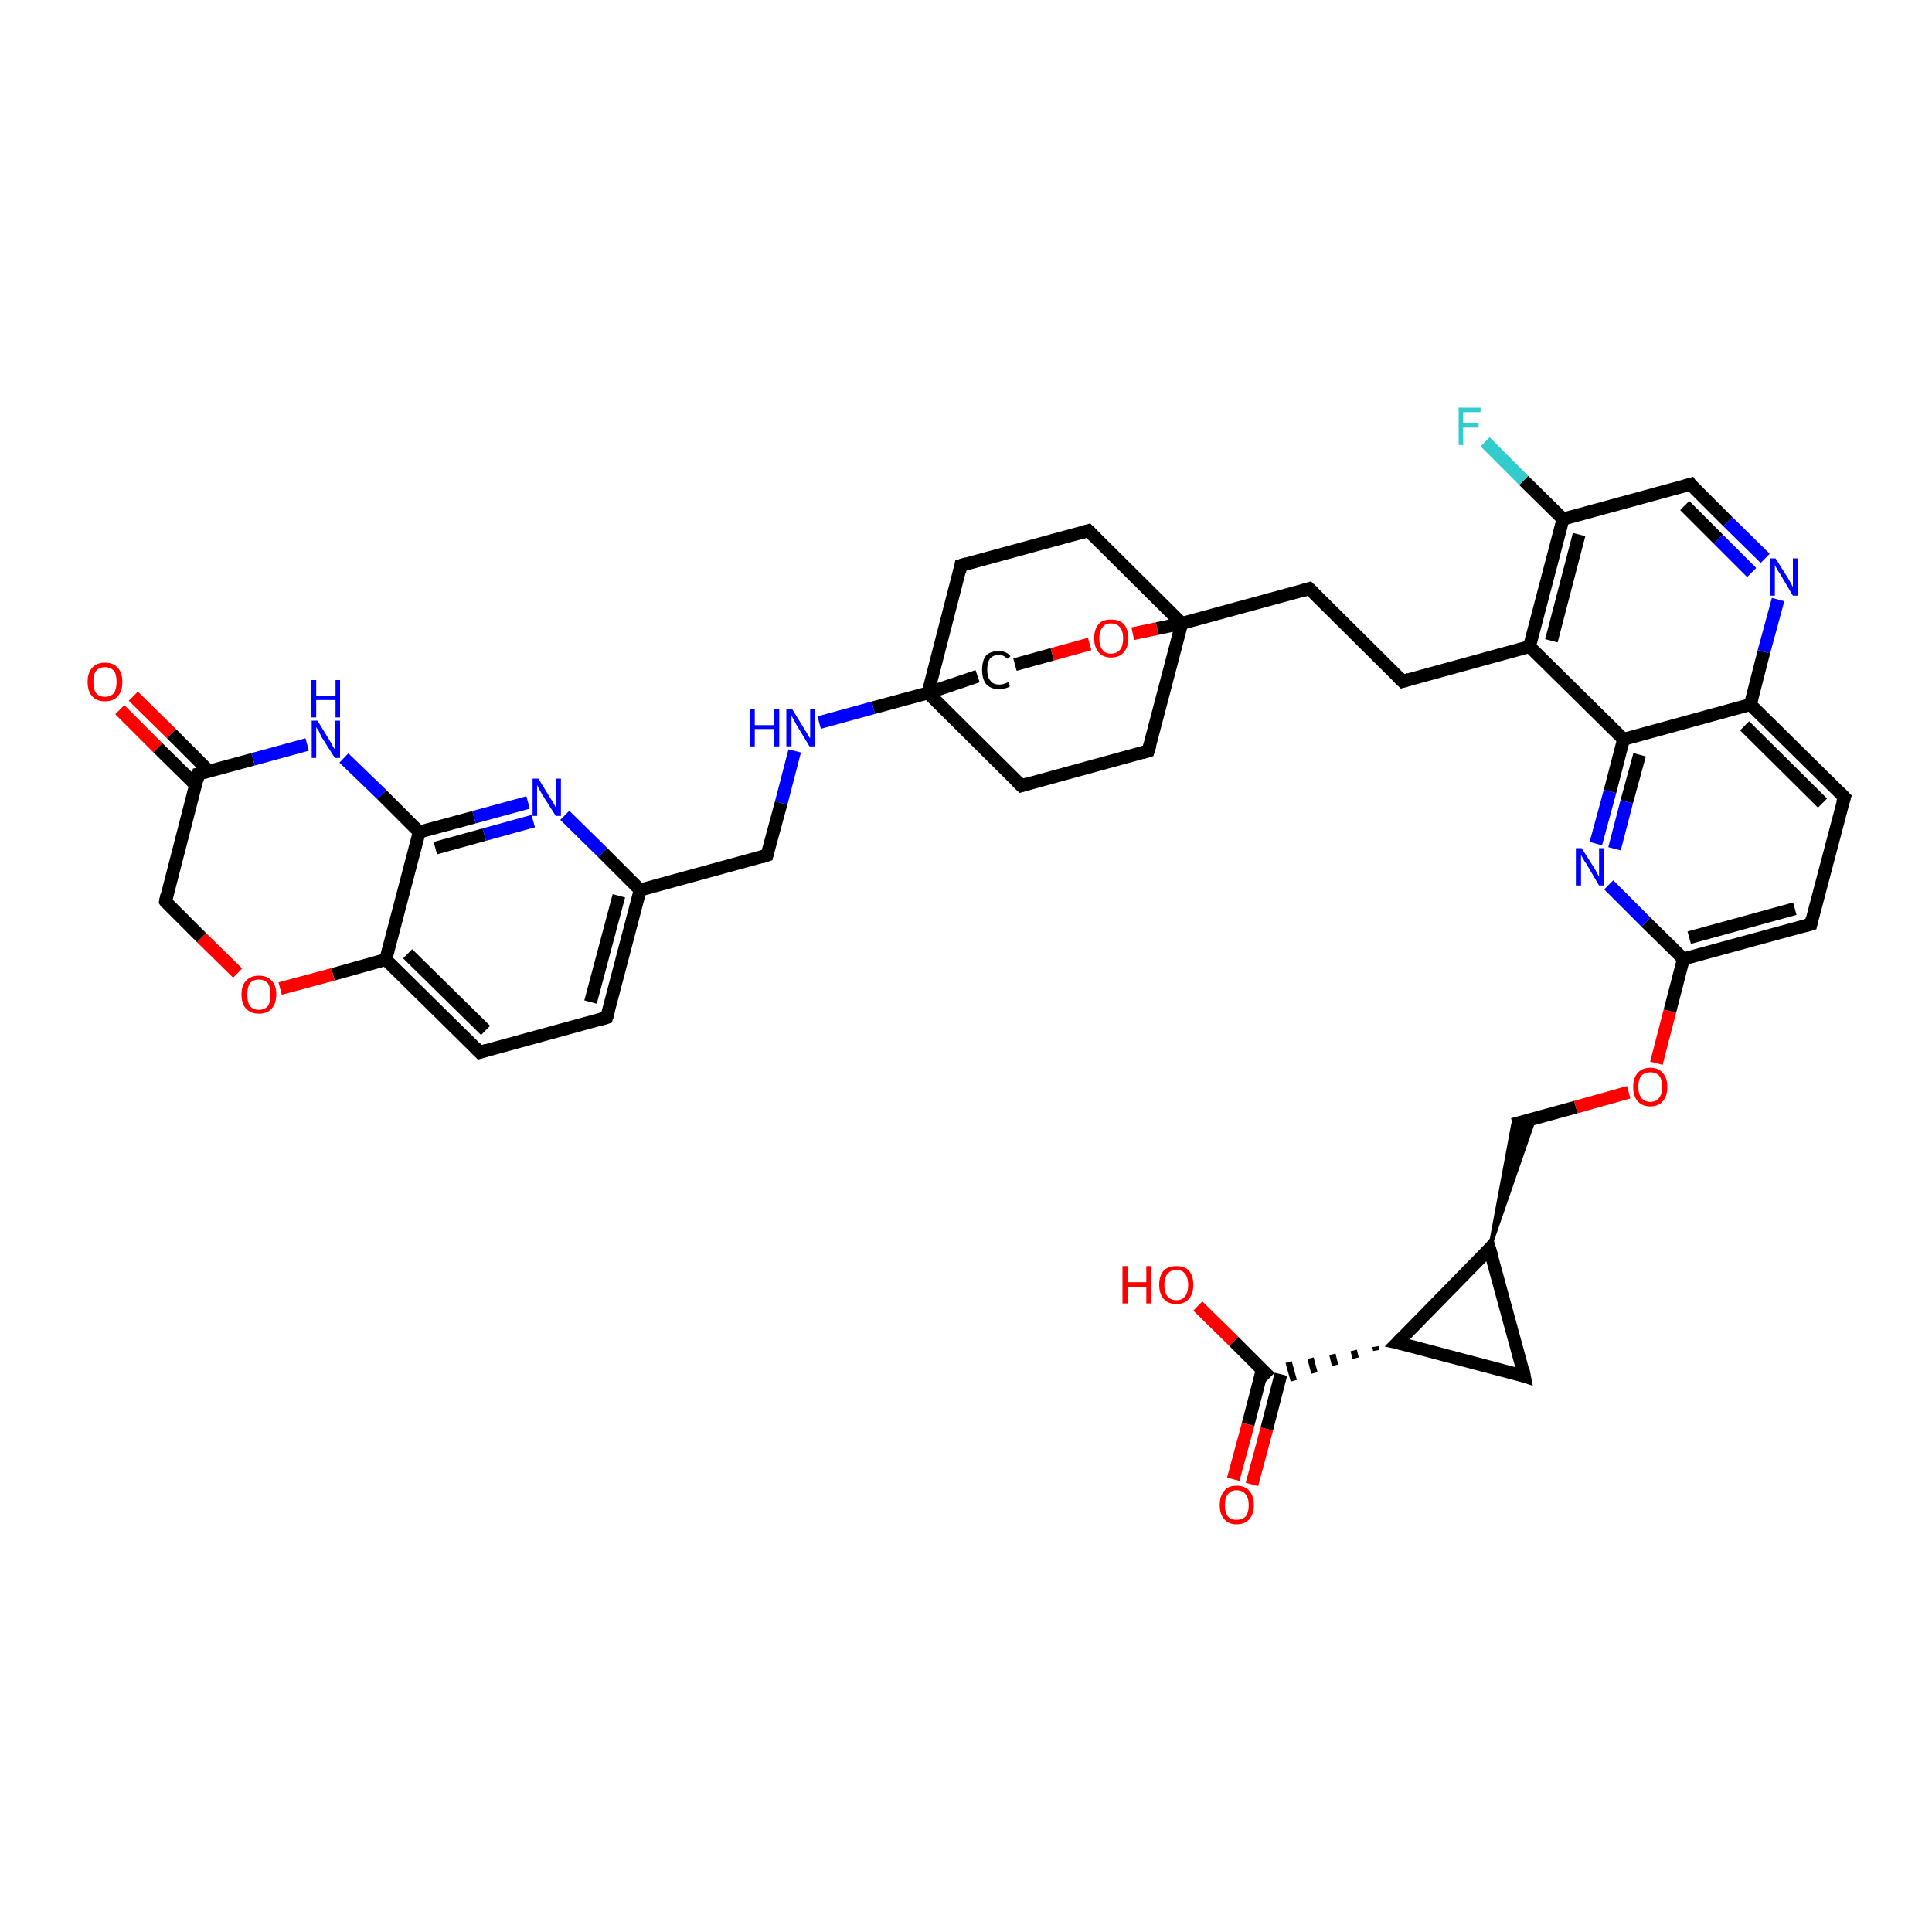 <?xml version='1.0' encoding='iso-8859-1'?>
<svg version='1.1' baseProfile='full'
              xmlns='http://www.w3.org/2000/svg'
                      xmlns:rdkit='http://www.rdkit.org/xml'
                      xmlns:xlink='http://www.w3.org/1999/xlink'
                  xml:space='preserve'
width='300px' height='300px' viewBox='0 0 300 300'>
<!-- END OF HEADER -->
<rect style='opacity:1.0;fill:#FFFFFF;stroke:none' width='300.0' height='300.0' x='0.0' y='0.0'> </rect>
<path class='bond-0 atom-0 atom-1' d='M 186.0,202.8 L 191.6,208.3' style='fill:none;fill-rule:evenodd;stroke:#FF0000;stroke-width:2.0px;stroke-linecap:butt;stroke-linejoin:miter;stroke-opacity:1' />
<path class='bond-0 atom-0 atom-1' d='M 191.6,208.3 L 197.2,213.9' style='fill:none;fill-rule:evenodd;stroke:#000000;stroke-width:2.0px;stroke-linecap:butt;stroke-linejoin:miter;stroke-opacity:1' />
<path class='bond-1 atom-1 atom-2' d='M 196.0,212.7 L 193.8,221.2' style='fill:none;fill-rule:evenodd;stroke:#000000;stroke-width:2.0px;stroke-linecap:butt;stroke-linejoin:miter;stroke-opacity:1' />
<path class='bond-1 atom-1 atom-2' d='M 193.8,221.2 L 191.5,229.7' style='fill:none;fill-rule:evenodd;stroke:#FF0000;stroke-width:2.0px;stroke-linecap:butt;stroke-linejoin:miter;stroke-opacity:1' />
<path class='bond-1 atom-1 atom-2' d='M 198.9,213.4 L 196.7,221.9' style='fill:none;fill-rule:evenodd;stroke:#000000;stroke-width:2.0px;stroke-linecap:butt;stroke-linejoin:miter;stroke-opacity:1' />
<path class='bond-1 atom-1 atom-2' d='M 196.7,221.9 L 194.4,230.5' style='fill:none;fill-rule:evenodd;stroke:#FF0000;stroke-width:2.0px;stroke-linecap:butt;stroke-linejoin:miter;stroke-opacity:1' />
<path class='bond-2 atom-3 atom-1' d='M 213.6,209.1 L 213.7,209.7' style='fill:none;fill-rule:evenodd;stroke:#000000;stroke-width:1.0px;stroke-linecap:butt;stroke-linejoin:miter;stroke-opacity:1' />
<path class='bond-2 atom-3 atom-1' d='M 210.2,209.7 L 210.5,210.9' style='fill:none;fill-rule:evenodd;stroke:#000000;stroke-width:1.0px;stroke-linecap:butt;stroke-linejoin:miter;stroke-opacity:1' />
<path class='bond-2 atom-3 atom-1' d='M 206.9,210.3 L 207.3,212.0' style='fill:none;fill-rule:evenodd;stroke:#000000;stroke-width:1.0px;stroke-linecap:butt;stroke-linejoin:miter;stroke-opacity:1' />
<path class='bond-2 atom-3 atom-1' d='M 203.5,210.9 L 204.1,213.2' style='fill:none;fill-rule:evenodd;stroke:#000000;stroke-width:1.0px;stroke-linecap:butt;stroke-linejoin:miter;stroke-opacity:1' />
<path class='bond-2 atom-3 atom-1' d='M 200.1,211.5 L 200.9,214.4' style='fill:none;fill-rule:evenodd;stroke:#000000;stroke-width:1.0px;stroke-linecap:butt;stroke-linejoin:miter;stroke-opacity:1' />
<path class='bond-3 atom-3 atom-4' d='M 217.0,208.5 L 236.7,213.7' style='fill:none;fill-rule:evenodd;stroke:#000000;stroke-width:2.0px;stroke-linecap:butt;stroke-linejoin:miter;stroke-opacity:1' />
<path class='bond-4 atom-4 atom-5' d='M 236.7,213.7 L 231.3,193.9' style='fill:none;fill-rule:evenodd;stroke:#000000;stroke-width:2.0px;stroke-linecap:butt;stroke-linejoin:miter;stroke-opacity:1' />
<path class='bond-5 atom-5 atom-6' d='M 231.3,193.9 L 234.9,174.6 L 238.3,173.7 Z' style='fill:#000000;fill-rule:evenodd;fill-opacity:1;stroke:#000000;stroke-width:0.5px;stroke-linecap:butt;stroke-linejoin:miter;stroke-opacity:1;' />
<path class='bond-6 atom-6 atom-7' d='M 234.9,174.6 L 244.7,171.9' style='fill:none;fill-rule:evenodd;stroke:#000000;stroke-width:2.0px;stroke-linecap:butt;stroke-linejoin:miter;stroke-opacity:1' />
<path class='bond-6 atom-6 atom-7' d='M 244.7,171.9 L 252.9,169.6' style='fill:none;fill-rule:evenodd;stroke:#FF0000;stroke-width:2.0px;stroke-linecap:butt;stroke-linejoin:miter;stroke-opacity:1' />
<path class='bond-7 atom-7 atom-8' d='M 257.2,165.1 L 259.3,157.0' style='fill:none;fill-rule:evenodd;stroke:#FF0000;stroke-width:2.0px;stroke-linecap:butt;stroke-linejoin:miter;stroke-opacity:1' />
<path class='bond-7 atom-7 atom-8' d='M 259.3,157.0 L 261.4,148.9' style='fill:none;fill-rule:evenodd;stroke:#000000;stroke-width:2.0px;stroke-linecap:butt;stroke-linejoin:miter;stroke-opacity:1' />
<path class='bond-8 atom-8 atom-9' d='M 261.4,148.9 L 281.2,143.5' style='fill:none;fill-rule:evenodd;stroke:#000000;stroke-width:2.0px;stroke-linecap:butt;stroke-linejoin:miter;stroke-opacity:1' />
<path class='bond-8 atom-8 atom-9' d='M 262.3,145.6 L 278.7,141.1' style='fill:none;fill-rule:evenodd;stroke:#000000;stroke-width:2.0px;stroke-linecap:butt;stroke-linejoin:miter;stroke-opacity:1' />
<path class='bond-9 atom-9 atom-10' d='M 281.2,143.5 L 286.4,123.8' style='fill:none;fill-rule:evenodd;stroke:#000000;stroke-width:2.0px;stroke-linecap:butt;stroke-linejoin:miter;stroke-opacity:1' />
<path class='bond-10 atom-10 atom-11' d='M 286.4,123.8 L 271.8,109.4' style='fill:none;fill-rule:evenodd;stroke:#000000;stroke-width:2.0px;stroke-linecap:butt;stroke-linejoin:miter;stroke-opacity:1' />
<path class='bond-10 atom-10 atom-11' d='M 283.0,124.7 L 270.9,112.7' style='fill:none;fill-rule:evenodd;stroke:#000000;stroke-width:2.0px;stroke-linecap:butt;stroke-linejoin:miter;stroke-opacity:1' />
<path class='bond-11 atom-11 atom-12' d='M 271.8,109.4 L 273.9,101.2' style='fill:none;fill-rule:evenodd;stroke:#000000;stroke-width:2.0px;stroke-linecap:butt;stroke-linejoin:miter;stroke-opacity:1' />
<path class='bond-11 atom-11 atom-12' d='M 273.9,101.2 L 276.1,93.1' style='fill:none;fill-rule:evenodd;stroke:#0000FF;stroke-width:2.0px;stroke-linecap:butt;stroke-linejoin:miter;stroke-opacity:1' />
<path class='bond-12 atom-12 atom-13' d='M 274.1,86.7 L 268.3,81.0' style='fill:none;fill-rule:evenodd;stroke:#0000FF;stroke-width:2.0px;stroke-linecap:butt;stroke-linejoin:miter;stroke-opacity:1' />
<path class='bond-12 atom-12 atom-13' d='M 268.3,81.0 L 262.5,75.2' style='fill:none;fill-rule:evenodd;stroke:#000000;stroke-width:2.0px;stroke-linecap:butt;stroke-linejoin:miter;stroke-opacity:1' />
<path class='bond-12 atom-12 atom-13' d='M 272.0,88.9 L 266.8,83.7' style='fill:none;fill-rule:evenodd;stroke:#0000FF;stroke-width:2.0px;stroke-linecap:butt;stroke-linejoin:miter;stroke-opacity:1' />
<path class='bond-12 atom-12 atom-13' d='M 266.8,83.7 L 261.6,78.5' style='fill:none;fill-rule:evenodd;stroke:#000000;stroke-width:2.0px;stroke-linecap:butt;stroke-linejoin:miter;stroke-opacity:1' />
<path class='bond-13 atom-13 atom-14' d='M 262.5,75.2 L 242.7,80.6' style='fill:none;fill-rule:evenodd;stroke:#000000;stroke-width:2.0px;stroke-linecap:butt;stroke-linejoin:miter;stroke-opacity:1' />
<path class='bond-14 atom-14 atom-15' d='M 242.7,80.6 L 236.6,74.6' style='fill:none;fill-rule:evenodd;stroke:#000000;stroke-width:2.0px;stroke-linecap:butt;stroke-linejoin:miter;stroke-opacity:1' />
<path class='bond-14 atom-14 atom-15' d='M 236.6,74.6 L 230.6,68.6' style='fill:none;fill-rule:evenodd;stroke:#33CCCC;stroke-width:2.0px;stroke-linecap:butt;stroke-linejoin:miter;stroke-opacity:1' />
<path class='bond-15 atom-14 atom-16' d='M 242.7,80.6 L 237.5,100.4' style='fill:none;fill-rule:evenodd;stroke:#000000;stroke-width:2.0px;stroke-linecap:butt;stroke-linejoin:miter;stroke-opacity:1' />
<path class='bond-15 atom-14 atom-16' d='M 245.2,83.0 L 240.9,99.5' style='fill:none;fill-rule:evenodd;stroke:#000000;stroke-width:2.0px;stroke-linecap:butt;stroke-linejoin:miter;stroke-opacity:1' />
<path class='bond-16 atom-16 atom-17' d='M 237.5,100.4 L 217.8,105.8' style='fill:none;fill-rule:evenodd;stroke:#000000;stroke-width:2.0px;stroke-linecap:butt;stroke-linejoin:miter;stroke-opacity:1' />
<path class='bond-17 atom-17 atom-18' d='M 217.8,105.8 L 203.3,91.4' style='fill:none;fill-rule:evenodd;stroke:#000000;stroke-width:2.0px;stroke-linecap:butt;stroke-linejoin:miter;stroke-opacity:1' />
<path class='bond-18 atom-18 atom-19' d='M 203.3,91.4 L 183.5,96.8' style='fill:none;fill-rule:evenodd;stroke:#000000;stroke-width:2.0px;stroke-linecap:butt;stroke-linejoin:miter;stroke-opacity:1' />
<path class='bond-19 atom-19 atom-20' d='M 183.5,96.8 L 178.3,116.6' style='fill:none;fill-rule:evenodd;stroke:#000000;stroke-width:2.0px;stroke-linecap:butt;stroke-linejoin:miter;stroke-opacity:1' />
<path class='bond-20 atom-20 atom-21' d='M 178.3,116.6 L 158.6,122.0' style='fill:none;fill-rule:evenodd;stroke:#000000;stroke-width:2.0px;stroke-linecap:butt;stroke-linejoin:miter;stroke-opacity:1' />
<path class='bond-21 atom-21 atom-22' d='M 158.6,122.0 L 144.1,107.6' style='fill:none;fill-rule:evenodd;stroke:#000000;stroke-width:2.0px;stroke-linecap:butt;stroke-linejoin:miter;stroke-opacity:1' />
<path class='bond-22 atom-22 atom-23' d='M 144.1,107.6 L 149.2,87.8' style='fill:none;fill-rule:evenodd;stroke:#000000;stroke-width:2.0px;stroke-linecap:butt;stroke-linejoin:miter;stroke-opacity:1' />
<path class='bond-23 atom-23 atom-24' d='M 149.2,87.8 L 169.0,82.4' style='fill:none;fill-rule:evenodd;stroke:#000000;stroke-width:2.0px;stroke-linecap:butt;stroke-linejoin:miter;stroke-opacity:1' />
<path class='bond-24 atom-22 atom-25' d='M 144.1,107.6 L 151.8,105.0' style='fill:none;fill-rule:evenodd;stroke:#000000;stroke-width:2.0px;stroke-linecap:butt;stroke-linejoin:miter;stroke-opacity:1' />
<path class='bond-25 atom-25 atom-26' d='M 157.6,103.2 L 163.4,101.6' style='fill:none;fill-rule:evenodd;stroke:#000000;stroke-width:2.0px;stroke-linecap:butt;stroke-linejoin:miter;stroke-opacity:1' />
<path class='bond-25 atom-25 atom-26' d='M 163.4,101.6 L 169.2,100.0' style='fill:none;fill-rule:evenodd;stroke:#FF0000;stroke-width:2.0px;stroke-linecap:butt;stroke-linejoin:miter;stroke-opacity:1' />
<path class='bond-26 atom-22 atom-27' d='M 144.1,107.6 L 135.6,109.9' style='fill:none;fill-rule:evenodd;stroke:#000000;stroke-width:2.0px;stroke-linecap:butt;stroke-linejoin:miter;stroke-opacity:1' />
<path class='bond-26 atom-22 atom-27' d='M 135.6,109.9 L 127.2,112.2' style='fill:none;fill-rule:evenodd;stroke:#0000FF;stroke-width:2.0px;stroke-linecap:butt;stroke-linejoin:miter;stroke-opacity:1' />
<path class='bond-27 atom-27 atom-28' d='M 123.4,116.6 L 121.3,124.7' style='fill:none;fill-rule:evenodd;stroke:#0000FF;stroke-width:2.0px;stroke-linecap:butt;stroke-linejoin:miter;stroke-opacity:1' />
<path class='bond-27 atom-27 atom-28' d='M 121.3,124.7 L 119.1,132.8' style='fill:none;fill-rule:evenodd;stroke:#000000;stroke-width:2.0px;stroke-linecap:butt;stroke-linejoin:miter;stroke-opacity:1' />
<path class='bond-28 atom-28 atom-29' d='M 119.1,132.8 L 99.4,138.2' style='fill:none;fill-rule:evenodd;stroke:#000000;stroke-width:2.0px;stroke-linecap:butt;stroke-linejoin:miter;stroke-opacity:1' />
<path class='bond-29 atom-29 atom-30' d='M 99.4,138.2 L 94.2,158.0' style='fill:none;fill-rule:evenodd;stroke:#000000;stroke-width:2.0px;stroke-linecap:butt;stroke-linejoin:miter;stroke-opacity:1' />
<path class='bond-29 atom-29 atom-30' d='M 96.1,139.1 L 91.7,155.6' style='fill:none;fill-rule:evenodd;stroke:#000000;stroke-width:2.0px;stroke-linecap:butt;stroke-linejoin:miter;stroke-opacity:1' />
<path class='bond-30 atom-30 atom-31' d='M 94.2,158.0 L 74.5,163.4' style='fill:none;fill-rule:evenodd;stroke:#000000;stroke-width:2.0px;stroke-linecap:butt;stroke-linejoin:miter;stroke-opacity:1' />
<path class='bond-31 atom-31 atom-32' d='M 74.5,163.4 L 59.9,149.0' style='fill:none;fill-rule:evenodd;stroke:#000000;stroke-width:2.0px;stroke-linecap:butt;stroke-linejoin:miter;stroke-opacity:1' />
<path class='bond-31 atom-31 atom-32' d='M 75.4,160.0 L 63.3,148.1' style='fill:none;fill-rule:evenodd;stroke:#000000;stroke-width:2.0px;stroke-linecap:butt;stroke-linejoin:miter;stroke-opacity:1' />
<path class='bond-32 atom-32 atom-33' d='M 59.9,149.0 L 51.7,151.3' style='fill:none;fill-rule:evenodd;stroke:#000000;stroke-width:2.0px;stroke-linecap:butt;stroke-linejoin:miter;stroke-opacity:1' />
<path class='bond-32 atom-32 atom-33' d='M 51.7,151.3 L 43.5,153.5' style='fill:none;fill-rule:evenodd;stroke:#FF0000;stroke-width:2.0px;stroke-linecap:butt;stroke-linejoin:miter;stroke-opacity:1' />
<path class='bond-33 atom-33 atom-34' d='M 36.9,151.1 L 31.3,145.6' style='fill:none;fill-rule:evenodd;stroke:#FF0000;stroke-width:2.0px;stroke-linecap:butt;stroke-linejoin:miter;stroke-opacity:1' />
<path class='bond-33 atom-33 atom-34' d='M 31.3,145.6 L 25.7,140.0' style='fill:none;fill-rule:evenodd;stroke:#000000;stroke-width:2.0px;stroke-linecap:butt;stroke-linejoin:miter;stroke-opacity:1' />
<path class='bond-34 atom-34 atom-35' d='M 25.7,140.0 L 30.8,120.2' style='fill:none;fill-rule:evenodd;stroke:#000000;stroke-width:2.0px;stroke-linecap:butt;stroke-linejoin:miter;stroke-opacity:1' />
<path class='bond-35 atom-35 atom-36' d='M 32.5,119.8 L 26.6,113.9' style='fill:none;fill-rule:evenodd;stroke:#000000;stroke-width:2.0px;stroke-linecap:butt;stroke-linejoin:miter;stroke-opacity:1' />
<path class='bond-35 atom-35 atom-36' d='M 26.6,113.9 L 20.7,108.1' style='fill:none;fill-rule:evenodd;stroke:#FF0000;stroke-width:2.0px;stroke-linecap:butt;stroke-linejoin:miter;stroke-opacity:1' />
<path class='bond-35 atom-35 atom-36' d='M 30.4,121.9 L 24.5,116.1' style='fill:none;fill-rule:evenodd;stroke:#000000;stroke-width:2.0px;stroke-linecap:butt;stroke-linejoin:miter;stroke-opacity:1' />
<path class='bond-35 atom-35 atom-36' d='M 24.5,116.1 L 18.6,110.2' style='fill:none;fill-rule:evenodd;stroke:#FF0000;stroke-width:2.0px;stroke-linecap:butt;stroke-linejoin:miter;stroke-opacity:1' />
<path class='bond-36 atom-35 atom-37' d='M 30.8,120.2 L 39.3,117.9' style='fill:none;fill-rule:evenodd;stroke:#000000;stroke-width:2.0px;stroke-linecap:butt;stroke-linejoin:miter;stroke-opacity:1' />
<path class='bond-36 atom-35 atom-37' d='M 39.3,117.9 L 47.7,115.6' style='fill:none;fill-rule:evenodd;stroke:#0000FF;stroke-width:2.0px;stroke-linecap:butt;stroke-linejoin:miter;stroke-opacity:1' />
<path class='bond-37 atom-37 atom-38' d='M 53.4,117.7 L 59.3,123.4' style='fill:none;fill-rule:evenodd;stroke:#0000FF;stroke-width:2.0px;stroke-linecap:butt;stroke-linejoin:miter;stroke-opacity:1' />
<path class='bond-37 atom-37 atom-38' d='M 59.3,123.4 L 65.1,129.2' style='fill:none;fill-rule:evenodd;stroke:#000000;stroke-width:2.0px;stroke-linecap:butt;stroke-linejoin:miter;stroke-opacity:1' />
<path class='bond-38 atom-38 atom-39' d='M 65.1,129.2 L 73.6,126.9' style='fill:none;fill-rule:evenodd;stroke:#000000;stroke-width:2.0px;stroke-linecap:butt;stroke-linejoin:miter;stroke-opacity:1' />
<path class='bond-38 atom-38 atom-39' d='M 73.6,126.9 L 82.0,124.6' style='fill:none;fill-rule:evenodd;stroke:#0000FF;stroke-width:2.0px;stroke-linecap:butt;stroke-linejoin:miter;stroke-opacity:1' />
<path class='bond-38 atom-38 atom-39' d='M 67.6,131.7 L 75.2,129.6' style='fill:none;fill-rule:evenodd;stroke:#000000;stroke-width:2.0px;stroke-linecap:butt;stroke-linejoin:miter;stroke-opacity:1' />
<path class='bond-38 atom-38 atom-39' d='M 75.2,129.6 L 82.8,127.5' style='fill:none;fill-rule:evenodd;stroke:#0000FF;stroke-width:2.0px;stroke-linecap:butt;stroke-linejoin:miter;stroke-opacity:1' />
<path class='bond-39 atom-16 atom-40' d='M 237.5,100.4 L 252.1,114.8' style='fill:none;fill-rule:evenodd;stroke:#000000;stroke-width:2.0px;stroke-linecap:butt;stroke-linejoin:miter;stroke-opacity:1' />
<path class='bond-40 atom-40 atom-41' d='M 252.1,114.8 L 250.0,122.9' style='fill:none;fill-rule:evenodd;stroke:#000000;stroke-width:2.0px;stroke-linecap:butt;stroke-linejoin:miter;stroke-opacity:1' />
<path class='bond-40 atom-40 atom-41' d='M 250.0,122.9 L 247.8,131.0' style='fill:none;fill-rule:evenodd;stroke:#0000FF;stroke-width:2.0px;stroke-linecap:butt;stroke-linejoin:miter;stroke-opacity:1' />
<path class='bond-40 atom-40 atom-41' d='M 254.6,117.2 L 252.6,124.5' style='fill:none;fill-rule:evenodd;stroke:#000000;stroke-width:2.0px;stroke-linecap:butt;stroke-linejoin:miter;stroke-opacity:1' />
<path class='bond-40 atom-40 atom-41' d='M 252.6,124.5 L 250.7,131.8' style='fill:none;fill-rule:evenodd;stroke:#0000FF;stroke-width:2.0px;stroke-linecap:butt;stroke-linejoin:miter;stroke-opacity:1' />
<path class='bond-41 atom-5 atom-3' d='M 231.3,193.9 L 217.0,208.5' style='fill:none;fill-rule:evenodd;stroke:#000000;stroke-width:2.0px;stroke-linecap:butt;stroke-linejoin:miter;stroke-opacity:1' />
<path class='bond-42 atom-41 atom-8' d='M 249.8,137.4 L 255.6,143.2' style='fill:none;fill-rule:evenodd;stroke:#0000FF;stroke-width:2.0px;stroke-linecap:butt;stroke-linejoin:miter;stroke-opacity:1' />
<path class='bond-42 atom-41 atom-8' d='M 255.6,143.2 L 261.4,148.9' style='fill:none;fill-rule:evenodd;stroke:#000000;stroke-width:2.0px;stroke-linecap:butt;stroke-linejoin:miter;stroke-opacity:1' />
<path class='bond-43 atom-40 atom-11' d='M 252.1,114.8 L 271.8,109.4' style='fill:none;fill-rule:evenodd;stroke:#000000;stroke-width:2.0px;stroke-linecap:butt;stroke-linejoin:miter;stroke-opacity:1' />
<path class='bond-44 atom-24 atom-19' d='M 169.0,82.4 L 183.5,96.8' style='fill:none;fill-rule:evenodd;stroke:#000000;stroke-width:2.0px;stroke-linecap:butt;stroke-linejoin:miter;stroke-opacity:1' />
<path class='bond-45 atom-39 atom-29' d='M 87.7,126.6 L 93.6,132.4' style='fill:none;fill-rule:evenodd;stroke:#0000FF;stroke-width:2.0px;stroke-linecap:butt;stroke-linejoin:miter;stroke-opacity:1' />
<path class='bond-45 atom-39 atom-29' d='M 93.6,132.4 L 99.4,138.2' style='fill:none;fill-rule:evenodd;stroke:#000000;stroke-width:2.0px;stroke-linecap:butt;stroke-linejoin:miter;stroke-opacity:1' />
<path class='bond-46 atom-26 atom-19' d='M 175.9,98.4 L 179.7,97.6' style='fill:none;fill-rule:evenodd;stroke:#FF0000;stroke-width:2.0px;stroke-linecap:butt;stroke-linejoin:miter;stroke-opacity:1' />
<path class='bond-46 atom-26 atom-19' d='M 179.7,97.6 L 183.5,96.8' style='fill:none;fill-rule:evenodd;stroke:#000000;stroke-width:2.0px;stroke-linecap:butt;stroke-linejoin:miter;stroke-opacity:1' />
<path class='bond-47 atom-38 atom-32' d='M 65.1,129.2 L 59.9,149.0' style='fill:none;fill-rule:evenodd;stroke:#000000;stroke-width:2.0px;stroke-linecap:butt;stroke-linejoin:miter;stroke-opacity:1' />
<path d='M 217.9,208.7 L 217.0,208.5 L 217.7,207.8' style='fill:none;stroke:#000000;stroke-width:2.0px;stroke-linecap:butt;stroke-linejoin:miter;stroke-opacity:1;' />
<path d='M 235.8,213.4 L 236.7,213.7 L 236.5,212.7' style='fill:none;stroke:#000000;stroke-width:2.0px;stroke-linecap:butt;stroke-linejoin:miter;stroke-opacity:1;' />
<path d='M 231.6,194.9 L 231.3,193.9 L 230.6,194.7' style='fill:none;stroke:#000000;stroke-width:2.0px;stroke-linecap:butt;stroke-linejoin:miter;stroke-opacity:1;' />
<path d='M 280.2,143.8 L 281.2,143.5 L 281.4,142.6' style='fill:none;stroke:#000000;stroke-width:2.0px;stroke-linecap:butt;stroke-linejoin:miter;stroke-opacity:1;' />
<path d='M 286.1,124.7 L 286.4,123.8 L 285.6,123.0' style='fill:none;stroke:#000000;stroke-width:2.0px;stroke-linecap:butt;stroke-linejoin:miter;stroke-opacity:1;' />
<path d='M 262.7,75.5 L 262.5,75.2 L 261.5,75.5' style='fill:none;stroke:#000000;stroke-width:2.0px;stroke-linecap:butt;stroke-linejoin:miter;stroke-opacity:1;' />
<path d='M 218.8,105.5 L 217.8,105.8 L 217.1,105.1' style='fill:none;stroke:#000000;stroke-width:2.0px;stroke-linecap:butt;stroke-linejoin:miter;stroke-opacity:1;' />
<path d='M 204.0,92.1 L 203.3,91.4 L 202.3,91.7' style='fill:none;stroke:#000000;stroke-width:2.0px;stroke-linecap:butt;stroke-linejoin:miter;stroke-opacity:1;' />
<path d='M 178.6,115.6 L 178.3,116.6 L 177.3,116.9' style='fill:none;stroke:#000000;stroke-width:2.0px;stroke-linecap:butt;stroke-linejoin:miter;stroke-opacity:1;' />
<path d='M 159.6,121.7 L 158.6,122.0 L 157.9,121.3' style='fill:none;stroke:#000000;stroke-width:2.0px;stroke-linecap:butt;stroke-linejoin:miter;stroke-opacity:1;' />
<path d='M 149.0,88.8 L 149.2,87.8 L 150.2,87.5' style='fill:none;stroke:#000000;stroke-width:2.0px;stroke-linecap:butt;stroke-linejoin:miter;stroke-opacity:1;' />
<path d='M 168.0,82.7 L 169.0,82.4 L 169.7,83.1' style='fill:none;stroke:#000000;stroke-width:2.0px;stroke-linecap:butt;stroke-linejoin:miter;stroke-opacity:1;' />
<path d='M 119.2,132.4 L 119.1,132.8 L 118.2,133.1' style='fill:none;stroke:#000000;stroke-width:2.0px;stroke-linecap:butt;stroke-linejoin:miter;stroke-opacity:1;' />
<path d='M 94.5,157.0 L 94.2,158.0 L 93.2,158.3' style='fill:none;stroke:#000000;stroke-width:2.0px;stroke-linecap:butt;stroke-linejoin:miter;stroke-opacity:1;' />
<path d='M 75.5,163.1 L 74.5,163.4 L 73.8,162.7' style='fill:none;stroke:#000000;stroke-width:2.0px;stroke-linecap:butt;stroke-linejoin:miter;stroke-opacity:1;' />
<path d='M 25.9,140.3 L 25.7,140.0 L 25.9,139.0' style='fill:none;stroke:#000000;stroke-width:2.0px;stroke-linecap:butt;stroke-linejoin:miter;stroke-opacity:1;' />
<path d='M 30.6,121.2 L 30.8,120.2 L 31.3,120.1' style='fill:none;stroke:#000000;stroke-width:2.0px;stroke-linecap:butt;stroke-linejoin:miter;stroke-opacity:1;' />
<path class='atom-0' d='M 174.3 196.6
L 175.1 196.6
L 175.1 199.1
L 178.0 199.1
L 178.0 196.6
L 178.8 196.6
L 178.8 202.4
L 178.0 202.4
L 178.0 199.8
L 175.1 199.8
L 175.1 202.4
L 174.3 202.4
L 174.3 196.6
' fill='#FF0000'/>
<path class='atom-0' d='M 180.0 199.5
Q 180.0 198.1, 180.7 197.3
Q 181.4 196.6, 182.7 196.6
Q 184.0 196.6, 184.6 197.3
Q 185.3 198.1, 185.3 199.5
Q 185.3 200.9, 184.6 201.7
Q 183.9 202.5, 182.7 202.5
Q 181.4 202.5, 180.7 201.7
Q 180.0 200.9, 180.0 199.5
M 182.7 201.9
Q 183.6 201.9, 184.0 201.3
Q 184.5 200.7, 184.5 199.5
Q 184.5 198.4, 184.0 197.8
Q 183.6 197.2, 182.7 197.2
Q 181.8 197.2, 181.3 197.8
Q 180.8 198.4, 180.8 199.5
Q 180.8 200.7, 181.3 201.3
Q 181.8 201.9, 182.7 201.9
' fill='#FF0000'/>
<path class='atom-2' d='M 189.4 233.7
Q 189.4 232.3, 190.1 231.5
Q 190.7 230.7, 192.0 230.7
Q 193.3 230.7, 194.0 231.5
Q 194.7 232.3, 194.7 233.7
Q 194.7 235.1, 194.0 235.9
Q 193.3 236.7, 192.0 236.7
Q 190.8 236.7, 190.1 235.9
Q 189.4 235.1, 189.4 233.7
M 192.0 236.0
Q 192.9 236.0, 193.4 235.5
Q 193.9 234.9, 193.9 233.7
Q 193.9 232.6, 193.4 232.0
Q 192.9 231.4, 192.0 231.4
Q 191.1 231.4, 190.7 232.0
Q 190.2 232.5, 190.2 233.7
Q 190.2 234.9, 190.7 235.5
Q 191.1 236.0, 192.0 236.0
' fill='#FF0000'/>
<path class='atom-7' d='M 253.6 168.8
Q 253.6 167.4, 254.3 166.6
Q 255.0 165.8, 256.3 165.8
Q 257.5 165.8, 258.2 166.6
Q 258.9 167.4, 258.9 168.8
Q 258.9 170.2, 258.2 171.0
Q 257.5 171.8, 256.3 171.8
Q 255.0 171.8, 254.3 171.0
Q 253.6 170.2, 253.6 168.8
M 256.3 171.1
Q 257.1 171.1, 257.6 170.5
Q 258.1 169.9, 258.1 168.8
Q 258.1 167.6, 257.6 167.0
Q 257.1 166.5, 256.3 166.5
Q 255.4 166.5, 254.9 167.0
Q 254.4 167.6, 254.4 168.8
Q 254.4 169.9, 254.9 170.5
Q 255.4 171.1, 256.3 171.1
' fill='#FF0000'/>
<path class='atom-12' d='M 275.7 86.7
L 277.6 89.7
Q 277.8 90.0, 278.1 90.6
Q 278.4 91.1, 278.4 91.2
L 278.4 86.7
L 279.2 86.7
L 279.2 92.5
L 278.4 92.5
L 276.4 89.1
Q 276.1 88.7, 275.9 88.3
Q 275.6 87.8, 275.6 87.7
L 275.6 92.5
L 274.8 92.5
L 274.8 86.7
L 275.7 86.7
' fill='#0000FF'/>
<path class='atom-15' d='M 226.5 63.3
L 229.9 63.3
L 229.9 64.0
L 227.2 64.0
L 227.2 65.7
L 229.6 65.7
L 229.6 66.4
L 227.2 66.4
L 227.2 69.1
L 226.5 69.1
L 226.5 63.3
' fill='#33CCCC'/>
<path class='atom-25' d='M 152.5 104.0
Q 152.5 102.6, 153.1 101.8
Q 153.8 101.1, 155.1 101.1
Q 156.3 101.1, 156.9 101.9
L 156.4 102.3
Q 155.9 101.7, 155.1 101.7
Q 154.2 101.7, 153.7 102.3
Q 153.3 102.9, 153.3 104.0
Q 153.3 105.2, 153.8 105.7
Q 154.2 106.3, 155.2 106.3
Q 155.8 106.3, 156.6 105.9
L 156.8 106.6
Q 156.5 106.8, 156.0 106.9
Q 155.6 107.0, 155.1 107.0
Q 153.8 107.0, 153.1 106.2
Q 152.5 105.4, 152.5 104.0
' fill='#000000'/>
<path class='atom-26' d='M 169.9 99.1
Q 169.9 97.7, 170.6 96.9
Q 171.2 96.2, 172.5 96.2
Q 173.8 96.2, 174.5 96.9
Q 175.2 97.7, 175.2 99.1
Q 175.2 100.5, 174.5 101.3
Q 173.8 102.1, 172.5 102.1
Q 171.3 102.1, 170.6 101.3
Q 169.9 100.5, 169.9 99.1
M 172.5 101.5
Q 173.4 101.5, 173.9 100.9
Q 174.4 100.3, 174.4 99.1
Q 174.4 98.0, 173.9 97.4
Q 173.4 96.8, 172.5 96.8
Q 171.6 96.8, 171.2 97.4
Q 170.7 98.0, 170.7 99.1
Q 170.7 100.3, 171.2 100.9
Q 171.6 101.5, 172.5 101.5
' fill='#FF0000'/>
<path class='atom-27' d='M 116.4 110.1
L 117.2 110.1
L 117.2 112.6
L 120.2 112.6
L 120.2 110.1
L 121.0 110.1
L 121.0 115.9
L 120.2 115.9
L 120.2 113.2
L 117.2 113.2
L 117.2 115.9
L 116.4 115.9
L 116.4 110.1
' fill='#0000FF'/>
<path class='atom-27' d='M 123.0 110.1
L 124.9 113.2
Q 125.1 113.5, 125.4 114.0
Q 125.7 114.6, 125.8 114.6
L 125.8 110.1
L 126.5 110.1
L 126.5 115.9
L 125.7 115.9
L 123.7 112.6
Q 123.5 112.2, 123.2 111.7
Q 123.0 111.3, 122.9 111.1
L 122.9 115.9
L 122.1 115.9
L 122.1 110.1
L 123.0 110.1
' fill='#0000FF'/>
<path class='atom-33' d='M 37.5 154.4
Q 37.5 153.0, 38.2 152.3
Q 38.9 151.5, 40.2 151.5
Q 41.5 151.5, 42.2 152.3
Q 42.9 153.0, 42.9 154.4
Q 42.9 155.8, 42.2 156.6
Q 41.5 157.4, 40.2 157.4
Q 38.9 157.4, 38.2 156.6
Q 37.5 155.9, 37.5 154.4
M 40.2 156.8
Q 41.1 156.8, 41.6 156.2
Q 42.0 155.6, 42.0 154.4
Q 42.0 153.3, 41.6 152.7
Q 41.1 152.1, 40.2 152.1
Q 39.3 152.1, 38.8 152.7
Q 38.4 153.3, 38.4 154.4
Q 38.4 155.6, 38.8 156.2
Q 39.3 156.8, 40.2 156.8
' fill='#FF0000'/>
<path class='atom-36' d='M 13.6 105.9
Q 13.6 104.5, 14.3 103.7
Q 15.0 102.9, 16.3 102.9
Q 17.6 102.9, 18.3 103.7
Q 19.0 104.5, 19.0 105.9
Q 19.0 107.3, 18.3 108.1
Q 17.6 108.9, 16.3 108.9
Q 15.0 108.9, 14.3 108.1
Q 13.6 107.3, 13.6 105.9
M 16.3 108.2
Q 17.2 108.2, 17.7 107.6
Q 18.1 107.0, 18.1 105.9
Q 18.1 104.7, 17.7 104.2
Q 17.2 103.6, 16.3 103.6
Q 15.4 103.6, 14.9 104.2
Q 14.5 104.7, 14.5 105.9
Q 14.5 107.0, 14.9 107.6
Q 15.4 108.2, 16.3 108.2
' fill='#FF0000'/>
<path class='atom-37' d='M 49.3 111.9
L 51.2 115.0
Q 51.4 115.3, 51.7 115.9
Q 52.0 116.4, 52.0 116.4
L 52.0 111.9
L 52.8 111.9
L 52.8 117.7
L 52.0 117.7
L 49.9 114.4
Q 49.7 114.0, 49.5 113.5
Q 49.2 113.1, 49.1 112.9
L 49.1 117.7
L 48.4 117.7
L 48.4 111.9
L 49.3 111.9
' fill='#0000FF'/>
<path class='atom-37' d='M 48.3 105.6
L 49.1 105.6
L 49.1 108.0
L 52.1 108.0
L 52.1 105.6
L 52.8 105.6
L 52.8 111.4
L 52.1 111.4
L 52.1 108.7
L 49.1 108.7
L 49.1 111.4
L 48.3 111.4
L 48.3 105.6
' fill='#0000FF'/>
<path class='atom-39' d='M 83.6 120.9
L 85.5 124.0
Q 85.7 124.3, 86.0 124.8
Q 86.3 125.4, 86.3 125.4
L 86.3 120.9
L 87.1 120.9
L 87.1 126.7
L 86.3 126.7
L 84.2 123.4
Q 84.0 123.0, 83.7 122.5
Q 83.5 122.1, 83.4 121.9
L 83.4 126.7
L 82.7 126.7
L 82.7 120.9
L 83.6 120.9
' fill='#0000FF'/>
<path class='atom-41' d='M 245.6 131.7
L 247.5 134.7
Q 247.7 135.0, 248.0 135.6
Q 248.3 136.1, 248.3 136.2
L 248.3 131.7
L 249.1 131.7
L 249.1 137.5
L 248.3 137.5
L 246.3 134.1
Q 246.0 133.7, 245.8 133.3
Q 245.5 132.8, 245.5 132.7
L 245.5 137.5
L 244.7 137.5
L 244.7 131.7
L 245.6 131.7
' fill='#0000FF'/>
</svg>
